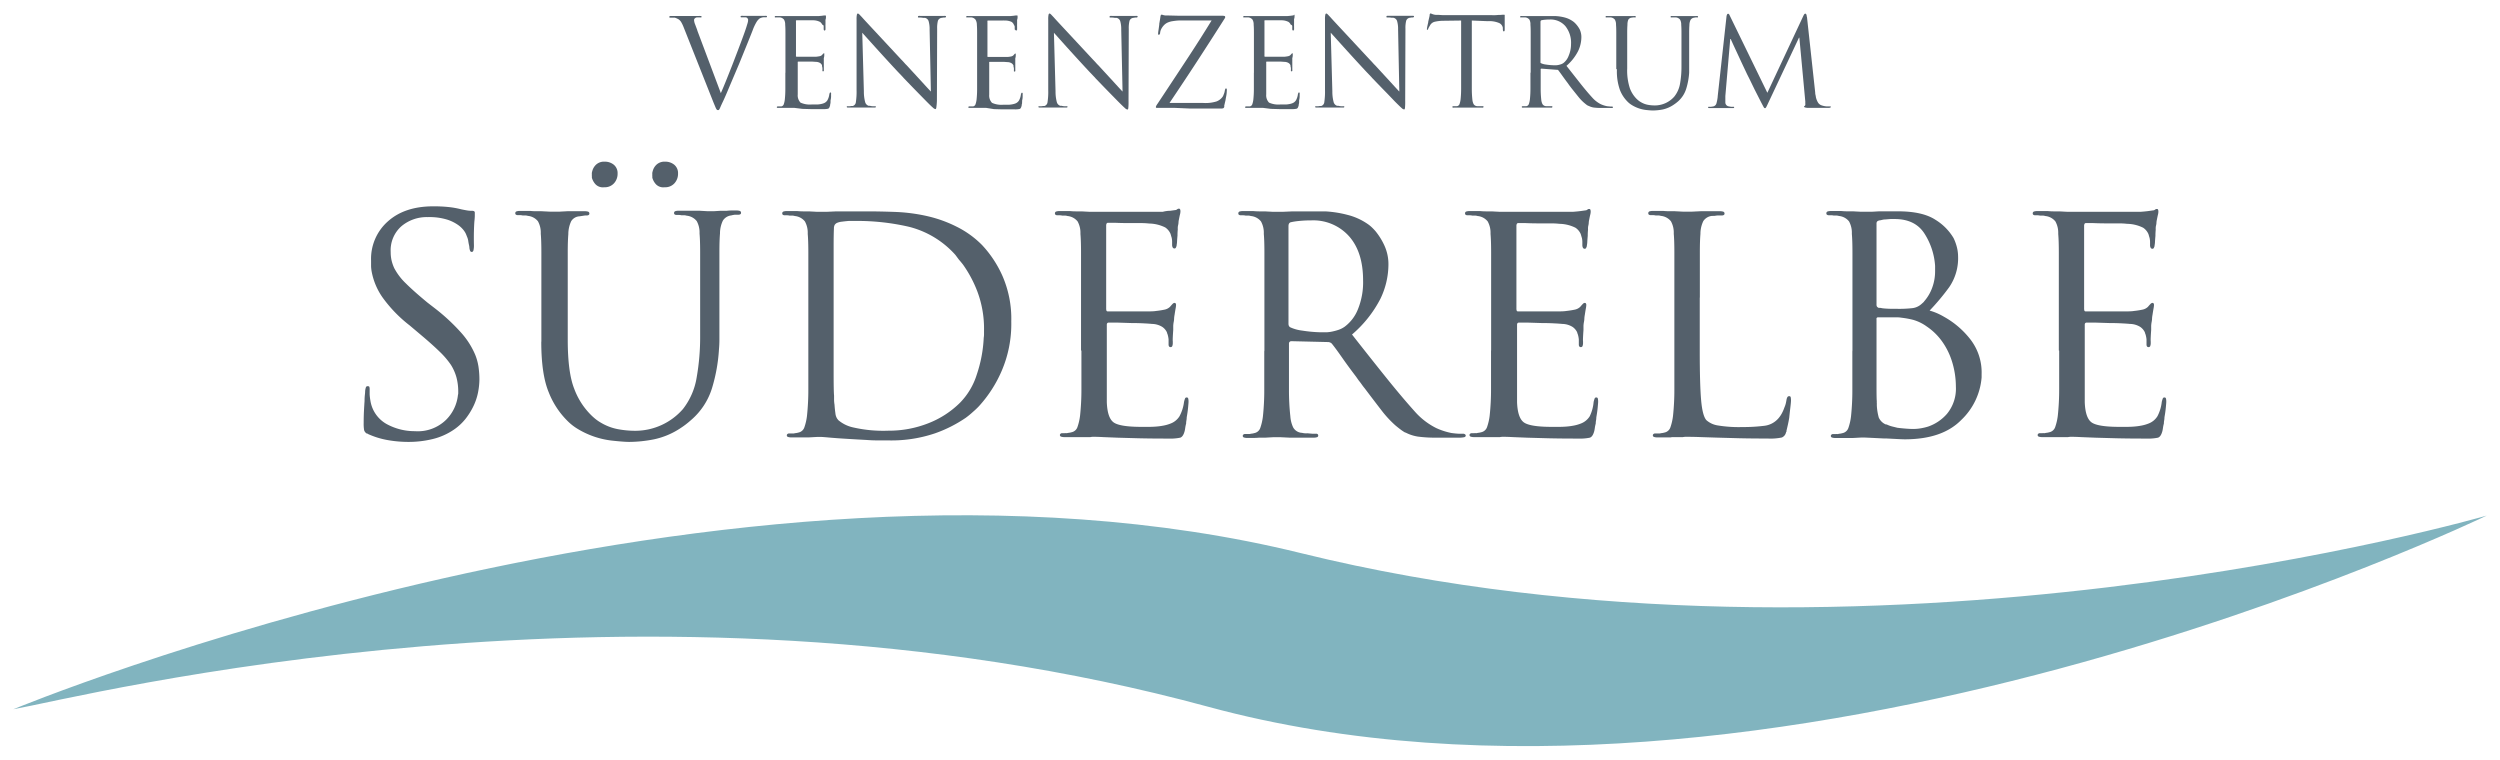 <svg id="Ebene_1" data-name="Ebene 1" xmlns="http://www.w3.org/2000/svg" viewBox="0 0 510 155"><defs><style>.cls-1{fill:#54606b;}.cls-2{fill:#81b4bf;fill-rule:evenodd;}</style></defs><title>logo03</title><path class="cls-1" d="M199.33,14.81V6.62q0-1-.05-1.54V5A2,2,0,0,0,199,4a1.25,1.25,0,0,0-.84-.45l-.2,0h-.25l-.21,0h-.19a.26.26,0,0,1-.14,0,.12.12,0,0,1-.06-.11.16.16,0,0,1,.1-.16.91.91,0,0,1,.3,0h.85l.49,0h.46l.69,0h6.09l.64-.06.44-.06.09,0,.06,0s0,0,0,0h0l.09,0h.09s.06,0,.08.06a.44.44,0,0,1,0,.16,1.07,1.07,0,0,1,0,.25q0,.15-.09.43a1.61,1.61,0,0,0,0,.23c0,.08,0,.18,0,.28s0,.18,0,.34a4.94,4.94,0,0,0,0,.51q0,.25,0,.48a1.93,1.93,0,0,1,0,.33V6h0a1.17,1.17,0,0,1-.06.15.12.12,0,0,1-.11.08.16.16,0,0,1-.15-.09A.48.48,0,0,1,207,6c0-.07,0-.15,0-.25s0-.21,0-.33l-.05-.16L206.81,5a1.24,1.24,0,0,0-.44-.53A3.14,3.14,0,0,0,205,4.19a6,6,0,0,0-.64,0h-1.07l-1.12,0h-.62a.12.12,0,0,0-.11.06.37.37,0,0,0,0,.19v6.91a.64.64,0,0,0,0,.21s.06.06.13.06h3.23q.56,0,.77,0a6.84,6.84,0,0,0,.73-.11.91.91,0,0,0,.45-.24l.21-.24a.24.24,0,0,1,.16-.09.12.12,0,0,1,.09,0,.25.25,0,0,1,0,.16,1.83,1.83,0,0,1,0,.28q0,.2-.09.53a2.42,2.42,0,0,0,0,.28q0,.15,0,.33a2.43,2.43,0,0,0,0,.3c0,.12,0,.23,0,.35s0,.42,0,.6,0,.3,0,.35v.13a.73.73,0,0,1,0,.25.14.14,0,0,1-.14.1.15.15,0,0,1-.14-.06.32.32,0,0,1,0-.16q0-.2,0-.39a2,2,0,0,0-.09-.44.5.5,0,0,1,0-.1.47.47,0,0,0,0-.1,1.13,1.13,0,0,0-.36-.43,1.69,1.69,0,0,0-.87-.25l-.72-.05-1,0-1.16,0h-.7a.16.16,0,0,0-.14.05.2.2,0,0,0,0,.13v6.5a2.15,2.15,0,0,0,.57,1.68,4.62,4.62,0,0,0,2.35.38h.56l.64,0a5.33,5.33,0,0,0,.64-.09,3.23,3.23,0,0,0,.57-.16,1.5,1.5,0,0,0,.75-.62,3.38,3.38,0,0,0,.38-1.19,2.12,2.12,0,0,1,.09-.29.14.14,0,0,1,.14-.09.12.12,0,0,1,.13.1.93.93,0,0,1,0,.23h0v0q0,.08,0,.46t-.11.82a1.48,1.48,0,0,1,0,.26,1.47,1.47,0,0,0,0,.26,2.65,2.65,0,0,0-.08.35q0,.18-.05.28-.13.48-.38.55a4.09,4.09,0,0,1-1,.08l-2.47,0-1.77-.05L201.13,22l-.74,0h-.11l-.21,0h-2.13a.91.91,0,0,1-.3,0,.14.14,0,0,1-.1-.14.15.15,0,0,1,.05-.1.2.2,0,0,1,.15-.05h.38l.2,0,.18,0a.66.66,0,0,0,.51-.45,4.49,4.49,0,0,0,.21-.93,20.47,20.47,0,0,0,.11-2.22q0-1.42,0-3.23ZM175.9,6.65l.33,12a8.35,8.35,0,0,0,.26,2.17,1.1,1.1,0,0,0,.72.77l.14,0h.14a3,3,0,0,0,.58.09h.4a.25.25,0,0,1,.15,0,.13.13,0,0,1,.05.11.14.14,0,0,1-.11.14,1.15,1.15,0,0,1-.34,0h-1.78l-.58,0h-.62l-.54,0h-1.56a.94.94,0,0,1-.29,0,.14.14,0,0,1-.11-.14.13.13,0,0,1,.05-.11.25.25,0,0,1,.15,0h.33a2.76,2.76,0,0,0,.43-.06l.14,0,.14,0a.91.91,0,0,0,.62-.8,13.83,13.83,0,0,0,.14-2.39l0-14.41a4.9,4.9,0,0,1,.06-1q.06-.26.21-.26a.4.4,0,0,1,.21.11,2,2,0,0,1,.26.26l.05.05,0,0,.18.19.15.16q.28.33,2.69,2.91l5.3,5.7.44.46.41.46.15.15.15.15,3,3.26q1.39,1.53,1.9,2.06L189.64,6a5.75,5.75,0,0,0-.21-1.71,1,1,0,0,0-.77-.65l-.18,0h-.18a4.13,4.13,0,0,0-.51-.06h-.36a.2.2,0,0,1-.16-.05.2.2,0,0,1,0-.13.14.14,0,0,1,.14-.15,2.13,2.13,0,0,1,.36,0h1.63l.62,0h.67l.48,0h1.36a1.73,1.73,0,0,1,.33,0,.14.14,0,0,1,.13.15.15.15,0,0,1-.08.13.36.36,0,0,1-.2.05h-.24l-.36.06a.91.91,0,0,0-.78.62,6.11,6.11,0,0,0-.15,1.62l-.05,14.69A12.48,12.48,0,0,1,191,22q-.05.26-.18.26a1,1,0,0,1-.49-.29Q190,21.7,189,20.69l-1.58-1.61q-1.43-1.46-3.11-3.21l-.11-.14-.11-.11-.84-.88q-.41-.43-.79-.85l-.05-.05-.05-.05q-2.16-2.34-4-4.38L175.9,6.68Zm-15.67,8.16V6.62q0-1-.05-1.54V5a2,2,0,0,0-.24-1,1.25,1.25,0,0,0-.84-.45l-.2,0h-.25l-.21,0h-.19a.26.26,0,0,1-.14,0,.12.12,0,0,1-.06-.11.16.16,0,0,1,.1-.16.91.91,0,0,1,.3,0h.85l.49,0h.46l.69,0H167l.64-.06.44-.06.09,0,.06,0s0,0,0,0h0l.09,0h.09s.06,0,.08.06a.44.44,0,0,1,0,.16,1.07,1.07,0,0,1,0,.25q0,.15-.09.43a1.61,1.61,0,0,0,0,.23q0,.13,0,.28t0,.34a4.94,4.94,0,0,0,0,.51q0,.25,0,.48a1.94,1.94,0,0,1,0,.33V6h0l-.06.15a.12.12,0,0,1-.11.08.16.16,0,0,1-.15-.09.48.48,0,0,1-.05-.24c0-.07,0-.15,0-.25s0-.21,0-.33l-.05-.16L167.72,5a1.24,1.24,0,0,0-.44-.53,3.13,3.13,0,0,0-1.34-.33,6,6,0,0,0-.64,0h-1.07l-1.12,0h-.62a.12.12,0,0,0-.11.06.37.37,0,0,0,0,.19v6.91a.64.64,0,0,0,0,.21s.06.06.13.06h3.23q.56,0,.77,0a6.85,6.85,0,0,0,.73-.11.91.91,0,0,0,.45-.24l.21-.24a.24.24,0,0,1,.16-.09.12.12,0,0,1,.09,0,.24.24,0,0,1,0,.16,1.82,1.82,0,0,1,0,.28q0,.2-.09.53a2.39,2.39,0,0,0,0,.28q0,.15,0,.33a2.41,2.41,0,0,0,0,.3c0,.12,0,.23,0,.35s0,.42,0,.6,0,.3,0,.35v.13a.72.72,0,0,1,0,.25.14.14,0,0,1-.14.1.15.15,0,0,1-.14-.06.32.32,0,0,1,0-.16c0-.13,0-.26,0-.39a2,2,0,0,0-.09-.44.5.5,0,0,1,0-.1.48.48,0,0,0,0-.1,1.13,1.13,0,0,0-.36-.43,1.69,1.69,0,0,0-.87-.25l-.72-.05-1,0-1.16,0h-.7a.16.16,0,0,0-.14.05.2.2,0,0,0,0,.13v6.5a2.15,2.15,0,0,0,.56,1.68,4.62,4.62,0,0,0,2.35.38h.56l.64,0a5.33,5.33,0,0,0,.64-.09,3.23,3.23,0,0,0,.56-.16,1.5,1.5,0,0,0,.75-.62,3.38,3.38,0,0,0,.38-1.19,2.13,2.13,0,0,1,.09-.29.14.14,0,0,1,.14-.09.12.12,0,0,1,.13.1.93.93,0,0,1,0,.23h0v0q0,.08,0,.46t-.11.82a1.48,1.48,0,0,1,0,.26,1.48,1.48,0,0,0,0,.26,2.63,2.63,0,0,0-.08.35q0,.18-.05.28-.13.48-.38.55a4.09,4.09,0,0,1-1,.08l-2.47,0-1.77-.05L162,22l-.74,0h-.11L161,22h-2.13a.91.91,0,0,1-.3,0,.14.14,0,0,1-.1-.14.15.15,0,0,1,.05-.1.21.21,0,0,1,.15-.05H159l.2,0,.18,0a.66.66,0,0,0,.51-.45,4.49,4.49,0,0,0,.21-.93,20.47,20.47,0,0,0,.11-2.22q0-1.42,0-3.23Zm-18-8.64L147.05,19q.45-1,1.08-2.57t1.31-3.3a2.91,2.91,0,0,1,.11-.29,3,3,0,0,0,.11-.29q.93-2.41,1.73-4.56t1-2.9a5.3,5.3,0,0,0,.16-.53,1.81,1.81,0,0,0,.06-.43V4.08a.2.2,0,0,0,0-.09.55.55,0,0,0-.1-.23.69.69,0,0,0-.2-.18l-.2-.05-.23,0-.26,0h-.26l-.19,0a.12.12,0,0,1-.09-.13.16.16,0,0,1,.13-.16,1.67,1.67,0,0,1,.43,0h1.48l.62,0h.63l.49,0h.55l.34,0h.31a1,1,0,0,1,.31,0,.15.15,0,0,1,0,.28.52.52,0,0,1-.23,0l-.38,0a2,2,0,0,0-.58.15l-.14.05a.34.34,0,0,0-.11.08,2.55,2.55,0,0,0-.56.63,9.59,9.59,0,0,0-.82,1.73q-.2.53-1,2.51L150.79,13l-2,4.71q-.83,2-1.26,2.9t-.6,1.31a1.89,1.89,0,0,1-.3.53l-.08,0h-.08a.26.26,0,0,1-.14,0l-.11-.09a2,2,0,0,1-.26-.48l-.39-.93L139.44,5.5q-.1-.25-.2-.46t-.2-.39a1.84,1.84,0,0,0-.6-.7,3.61,3.61,0,0,0-.8-.35h-.09l-.09,0-.45,0h-.3a.2.2,0,0,1-.16-.05.2.2,0,0,1,0-.13q0-.13.18-.15a3.33,3.33,0,0,1,.45,0h1.81l.72,0h.75l.56,0h1.43a2.51,2.51,0,0,1,.51,0c.11,0,.16.07.16.14a.15.15,0,0,1-.06.14.37.37,0,0,1-.19,0h-.21l-.21,0-.29,0a.89.89,0,0,0-.24.08.62.62,0,0,0-.23.18.56.56,0,0,0-.1.2v.13a2.72,2.72,0,0,0,.2.8l.48,1.28Z"/><path class="cls-1" d="M300.25,4.19V14.81q0,1.83,0,3.25a20.41,20.41,0,0,0,.11,2.22,2.6,2.6,0,0,0,.24.93.89.89,0,0,0,.74.45l.21,0h.24l.39,0h.29a.2.2,0,0,1,.16.05.17.17,0,0,1,0,.1.14.14,0,0,1-.1.14.92.92,0,0,1-.3,0h-2l-.74,0h-.68l-.67,0h-1.46a.91.91,0,0,1-.3,0,.14.14,0,0,1-.1-.14.15.15,0,0,1,.05-.1.21.21,0,0,1,.15-.05h.38l.2,0,.18,0a.66.66,0,0,0,.51-.45,4.5,4.5,0,0,0,.21-.93,20.4,20.4,0,0,0,.11-2.22q0-1.42,0-3.23V4.19l-3.72.05a7.74,7.74,0,0,0-1.71.21,1.5,1.5,0,0,0-.85.62l-.29.49a2.85,2.85,0,0,0-.14.29.44.44,0,0,1-.11.2.22.22,0,0,1-.14.05A.11.11,0,0,1,291.1,6a.31.31,0,0,1,0-.16,3.4,3.4,0,0,1,.08-.48q.08-.38.18-.83a.11.11,0,0,1,0-.05.11.11,0,0,0,0-.05q.1-.43.18-.78t.1-.43a.46.46,0,0,0,0-.1.5.5,0,0,1,0-.1.74.74,0,0,1,.08-.19q.05-.09.1-.09a.4.4,0,0,1,.18.05l.25.1.29.09.39.06.3,0h.3l.82.05.56,0,9.42,0a6.65,6.65,0,0,0,.82,0l.64-.05.16,0h.16L306.6,3l.25,0a.1.1,0,0,1,.11.09,1.56,1.56,0,0,1,0,.21q0,.23,0,.55t0,.68v.33q0,.43,0,.77t0,.44a.47.47,0,0,1-.05.25.15.15,0,0,1-.13.08.14.14,0,0,1-.14-.09,1.34,1.34,0,0,1-.06-.34l0-.3a1.35,1.35,0,0,0-.68-.94,5.11,5.11,0,0,0-2.41-.41ZM271.47,6.65l.33,12a8.35,8.35,0,0,0,.26,2.17,1.1,1.1,0,0,0,.72.77l.14,0h.14a3,3,0,0,0,.58.09h.4a.25.25,0,0,1,.15,0,.13.13,0,0,1,.05.11.14.14,0,0,1-.11.14,1.15,1.15,0,0,1-.34,0H272l-.58,0h-.62l-.54,0h-1.56a.94.94,0,0,1-.29,0,.14.14,0,0,1-.11-.14.13.13,0,0,1,.05-.11.25.25,0,0,1,.15,0h.33a2.76,2.76,0,0,0,.43-.06l.14,0,.14,0a.91.91,0,0,0,.62-.8,13.83,13.83,0,0,0,.14-2.39l0-14.41a4.89,4.89,0,0,1,.06-1q.06-.26.21-.26a.4.4,0,0,1,.21.11,2,2,0,0,1,.26.26l.05.05,0,0,.18.19.15.16q.28.33,2.69,2.91l5.3,5.7.44.46.41.46.15.15.15.15,3,3.26q1.39,1.53,1.9,2.06L285.21,6A5.74,5.74,0,0,0,285,4.27a1,1,0,0,0-.77-.65l-.18,0h-.18a4.13,4.13,0,0,0-.51-.06H283a.2.2,0,0,1-.16-.05.2.2,0,0,1,0-.13.14.14,0,0,1,.14-.15,2.13,2.13,0,0,1,.36,0h1.63l.62,0h.67l.48,0H288a1.73,1.73,0,0,1,.33,0,.14.14,0,0,1,.13.15.15.15,0,0,1-.08.13.36.36,0,0,1-.2.05H288l-.36.06a.91.91,0,0,0-.78.62,6.11,6.11,0,0,0-.15,1.62l-.05,14.69a12.49,12.49,0,0,1-.05,1.52q-.05.26-.18.26a1,1,0,0,1-.49-.29q-.34-.29-1.34-1.29L283,19.08q-1.43-1.46-3.11-3.21l-.11-.14-.11-.11-.84-.88q-.41-.43-.79-.85l-.05-.05-.05-.05q-2.16-2.34-4-4.38l-2.45-2.72ZM255.8,14.81V6.62q0-1-.05-1.54V5a2,2,0,0,0-.24-1,1.25,1.25,0,0,0-.84-.45l-.2,0h-.25l-.21,0h-.19a.26.26,0,0,1-.14,0,.12.12,0,0,1-.06-.11.16.16,0,0,1,.1-.16.91.91,0,0,1,.3,0h.85l.49,0h.46l.69,0h6.09l.64-.06.44-.06.09,0,.06,0s0,0,0,0h0L264,3H264s.06,0,.08.06a.44.44,0,0,1,0,.16,1.07,1.07,0,0,1,0,.25q0,.15-.09.43a1.62,1.62,0,0,0,0,.23c0,.08,0,.18,0,.28s0,.18,0,.34a4.91,4.91,0,0,0,0,.51q0,.25,0,.48a1.91,1.91,0,0,1,0,.33V6h0a1.17,1.17,0,0,1-.06.15.12.12,0,0,1-.11.08.16.16,0,0,1-.15-.09.48.48,0,0,1-.05-.24c0-.07,0-.15,0-.25s0-.21,0-.33l-.05-.16L263.29,5a1.24,1.24,0,0,0-.44-.53,3.14,3.14,0,0,0-1.34-.33,6,6,0,0,0-.64,0H259.8l-1.12,0h-.62a.12.12,0,0,0-.11.06.37.37,0,0,0,0,.19v6.91a.64.64,0,0,0,0,.21s.06.06.13.06h3.23q.56,0,.77,0a6.85,6.85,0,0,0,.73-.11.91.91,0,0,0,.45-.24l.21-.24a.24.24,0,0,1,.16-.09.12.12,0,0,1,.09,0,.24.24,0,0,1,0,.16,1.82,1.82,0,0,1,0,.28q0,.2-.09.53a2.43,2.43,0,0,0,0,.28q0,.15,0,.33a2.45,2.45,0,0,0,0,.3c0,.12,0,.23,0,.35s0,.42,0,.6,0,.3,0,.35v.13a.73.73,0,0,1,0,.25.14.14,0,0,1-.14.1.15.15,0,0,1-.14-.06.32.32,0,0,1,0-.16q0-.2,0-.39a2,2,0,0,0-.09-.44.49.49,0,0,1,0-.1.49.49,0,0,0,0-.1,1.13,1.13,0,0,0-.36-.43,1.69,1.69,0,0,0-.87-.25l-.72-.05-1,0-1.16,0h-.7a.16.16,0,0,0-.14.05.2.2,0,0,0,0,.13v6.5a2.15,2.15,0,0,0,.57,1.68,4.62,4.62,0,0,0,2.35.38h.57l.64,0a5.33,5.33,0,0,0,.64-.09,3.23,3.23,0,0,0,.56-.16,1.5,1.5,0,0,0,.75-.62,3.38,3.38,0,0,0,.38-1.19,2.12,2.12,0,0,1,.09-.29.14.14,0,0,1,.14-.09.12.12,0,0,1,.13.1.93.93,0,0,1,0,.23h0v0q0,.08,0,.46t-.11.82a1.48,1.48,0,0,1,0,.26,1.48,1.48,0,0,0,0,.26,2.63,2.63,0,0,0-.08.35q0,.18-.05.28-.13.48-.38.55a4.09,4.09,0,0,1-1,.08l-2.47,0-1.77-.05L257.6,22l-.74,0h-.11l-.21,0H254.4a.91.91,0,0,1-.3,0,.14.14,0,0,1-.1-.14.15.15,0,0,1,.05-.1.2.2,0,0,1,.15-.05h.38l.2,0,.18,0a.66.66,0,0,0,.51-.45,4.5,4.5,0,0,0,.21-.93,20.47,20.47,0,0,0,.11-2.22q0-1.42,0-3.23ZM238.58,21h6.83a7.6,7.6,0,0,0,2.77-.31,2.78,2.78,0,0,0,1.19-.89,1.24,1.24,0,0,0,.18-.31l.15-.39a1.91,1.91,0,0,0,.11-.35l.06-.3a3,3,0,0,1,.09-.3.14.14,0,0,1,.14-.1.16.16,0,0,1,.16.11,1.79,1.79,0,0,1,0,.46,4.62,4.62,0,0,1-.05.62q-.05.36-.13.72l-.05.3-.05.3q-.08.3-.13.54t-.1.41a1,1,0,0,0,0,.15.45.45,0,0,1,0,.13.47.47,0,0,1-.2.29,1.21,1.21,0,0,1-.48.06l-3.15,0-3.18,0L239.51,22l-3.26,0a1.69,1.69,0,0,1-.34,0,.14.14,0,0,1-.11-.15.59.59,0,0,1,.06-.24,3.62,3.62,0,0,1,.29-.46l.8-1.21.8-1.21q2.41-3.64,4.8-7.28t4.62-7.28l-5.45,0-.5,0-.53,0a11.5,11.5,0,0,0-1.43.14,4,4,0,0,0-1.16.34,2.57,2.57,0,0,0-.65.49,3.17,3.17,0,0,0-.45.59,2.43,2.43,0,0,0-.23.48,2.23,2.23,0,0,0-.1.43.7.7,0,0,1-.1.36.23.23,0,0,1-.18.09.12.12,0,0,1-.13-.09.9.9,0,0,1,0-.24q0-.13.08-.65T236.49,5a.21.21,0,0,1,0-.06.28.28,0,0,0,0-.09l.14-.8q.06-.38.09-.6a1.6,1.6,0,0,1,.1-.38A.16.16,0,0,1,237,3h.08l.15.05.18.05.26.05.39,0,2.42.06h1.95l7,0a2,2,0,0,1,.39.06.16.16,0,0,1,.11.16v.1a.19.19,0,0,1,0,.08l-.08.13q-2.74,4.32-5.56,8.65T238.58,21ZM215,6.65l.33,12a8.34,8.34,0,0,0,.26,2.17,1.1,1.1,0,0,0,.72.77l.14,0h.14a3,3,0,0,0,.58.09h.4a.25.25,0,0,1,.15,0,.13.13,0,0,1,.05.11.14.14,0,0,1-.11.14,1.15,1.15,0,0,1-.34,0h-1.78l-.58,0h-.62l-.54,0h-1.56a.94.94,0,0,1-.29,0,.14.14,0,0,1-.11-.14.13.13,0,0,1,.05-.11.25.25,0,0,1,.15,0h.33a2.76,2.76,0,0,0,.43-.06l.14,0,.14,0a.91.91,0,0,0,.62-.8,13.83,13.83,0,0,0,.14-2.39l0-14.41a4.89,4.89,0,0,1,.06-1q.06-.26.21-.26a.4.4,0,0,1,.21.11,2,2,0,0,1,.26.26l.05.05,0,0,.18.19.15.16q.28.33,2.69,2.91l5.3,5.7.44.46.41.46.15.15.15.15,3,3.26q1.39,1.53,1.9,2.06L228.73,6a5.75,5.75,0,0,0-.21-1.71,1,1,0,0,0-.77-.65l-.18,0h-.18a4.12,4.12,0,0,0-.51-.06h-.36a.2.2,0,0,1-.16-.05.2.2,0,0,1,0-.13.14.14,0,0,1,.14-.15,2.13,2.13,0,0,1,.36,0h1.63l.62,0h.67l.48,0h1.36a1.73,1.73,0,0,1,.33,0,.14.14,0,0,1,.13.15.15.15,0,0,1-.08.13.36.36,0,0,1-.2.05h-.24l-.36.06a.91.91,0,0,0-.78.62,6.11,6.11,0,0,0-.15,1.62l-.05,14.69a12.46,12.46,0,0,1-.05,1.52q-.05.26-.18.26a1,1,0,0,1-.49-.29q-.34-.29-1.34-1.29l-1.58-1.61q-1.43-1.46-3.11-3.21l-.11-.14-.11-.11-.84-.88q-.41-.43-.79-.85l-.05-.05-.05-.05q-2.16-2.34-4-4.38L215,6.68Z"/><path class="cls-1" d="M368.62,3.44l1.68,15.42q0,.25.06.5t.09.5a3.91,3.91,0,0,0,.39,1,1.36,1.36,0,0,0,.82.65,4.1,4.1,0,0,0,1,.2l.63,0a.35.35,0,0,1,.15,0,.1.1,0,0,1,.05.1c0,.07-.05.12-.15.15a1.21,1.21,0,0,1-.38.05h-.85l-1.36,0-1.12,0-.87,0a3,3,0,0,1-.57-.1q-.14-.05-.14-.15a.15.15,0,0,1,0-.11.3.3,0,0,1,.14-.06s.06-.07.09-.16a1.32,1.32,0,0,0,0-.34v-.2a.83.83,0,0,0,0-.2l-1.21-13h-.08l-6.15,13.06q-.3.65-.44.93a1.55,1.55,0,0,1-.24.38H360q-.1,0-.25-.28t-.45-.85l-.58-1.14-.8-1.57-1-2.06-.53-1.05q-.08-.18-.58-1.23t-1.08-2.31l-1.07-2.3q-.49-1.07-.59-1.32l-.1,0-1,11.65q0,.23,0,.44t0,.44v.43a.81.81,0,0,0,.65.78,4.61,4.61,0,0,0,.59.1l.36,0a.26.26,0,0,1,.14,0,.11.11,0,0,1,.06.09.16.16,0,0,1-.11.16,1.15,1.15,0,0,1-.34,0h-.63l-.41,0h-.39l-.59,0h-.64l-.55,0h-.4l-.44,0h-.39a1.06,1.06,0,0,1-.3,0,.16.16,0,0,1-.13-.16s0-.06.08-.09a.39.39,0,0,1,.18,0H349l.4-.06a.89.89,0,0,0,.77-.7,8.46,8.46,0,0,0,.24-1.28v-.1l1.81-16.4a1.75,1.75,0,0,1,.11-.3.19.19,0,0,1,.16-.13.26.26,0,0,1,.14,0,.36.36,0,0,1,.11.11l.06.1a.45.45,0,0,1,.06.13l7.68,15.77,7.38-15.77a1.6,1.6,0,0,1,.16-.26.26.26,0,0,1,.21-.11q.13,0,.2.16a1.58,1.58,0,0,1,.1.51Zm-38.9,10.62V6.62q0-1-.05-1.54V5a2,2,0,0,0-.24-1,1.25,1.25,0,0,0-.84-.45l-.2,0h-.25l-.21,0h-.19a.26.26,0,0,1-.14,0,.12.12,0,0,1-.06-.11.16.16,0,0,1,.1-.16.91.91,0,0,1,.3,0h.85l.46,0h.46l.73,0h.75l.68,0h1.43a.91.91,0,0,1,.3,0,.16.16,0,0,1,.1.16.12.12,0,0,1-.06.11.26.26,0,0,1-.14,0h-.08l-.23,0-.33.05a.87.87,0,0,0-.69.43A2.6,2.6,0,0,0,332,5v.08q-.05.58-.05,1.54v7.29a11.71,11.71,0,0,0,.54,4.09,6,6,0,0,0,1.34,2.13,4.87,4.87,0,0,0,.45.4,3.57,3.57,0,0,0,.45.3,4.35,4.35,0,0,0,1.38.54,7.8,7.8,0,0,0,1.51.14,5.29,5.29,0,0,0,3.94-1.81,5.76,5.76,0,0,0,1.17-2.65,19.44,19.44,0,0,0,.29-3.5V6.62q0-1-.05-1.54V5a2,2,0,0,0-.24-1,1.25,1.25,0,0,0-.84-.45l-.2,0h-.25l-.21,0H341a.26.26,0,0,1-.14,0,.12.12,0,0,1-.06-.11.16.16,0,0,1,.1-.16.91.91,0,0,1,.3,0h1.71l.64,0h.62l.53,0h.53l.39,0H346a.91.91,0,0,1,.3,0,.16.16,0,0,1,.1.16.12.12,0,0,1-.06.11.26.26,0,0,1-.14,0h-.3l-.33.06a1,1,0,0,0-.69.44,2.49,2.49,0,0,0-.24,1v.08q-.05.58-.05,1.54v6.47q0,.43,0,.83t0,.83a14,14,0,0,1-.58,3.23,5.72,5.72,0,0,1-1.68,2.65l-.44.36-.41.29a6.37,6.37,0,0,1-2.27,1,11,11,0,0,1-2,.21q-.45,0-1.39-.1a7.06,7.06,0,0,1-2.91-1,4.43,4.43,0,0,1-.87-.68,6.88,6.88,0,0,1-1.56-2.37,11.29,11.29,0,0,1-.63-4.23ZM314.26,4.37v8.21a.45.45,0,0,0,0,.2.29.29,0,0,0,.14.13,3.35,3.35,0,0,0,1,.26,11.36,11.36,0,0,0,1.47.14h.62a2.77,2.77,0,0,0,.44-.06,4.33,4.33,0,0,0,.51-.14,2,2,0,0,0,.51-.26A3.35,3.35,0,0,0,320,11.39,6,6,0,0,0,320.49,9a5.41,5.41,0,0,0-1.17-3.69,4,4,0,0,0-3.18-1.33,9.52,9.52,0,0,0-1,.05,5.56,5.56,0,0,0-.67.1.24.24,0,0,0-.15.1.36.36,0,0,0-.05.2Zm-2,10.45V6.62q0-1-.05-1.54V5A2,2,0,0,0,312,4a1.25,1.25,0,0,0-.84-.45l-.2,0h-.25l-.21,0h-.19a.26.26,0,0,1-.14,0,.12.12,0,0,1-.06-.11.16.16,0,0,1,.1-.16.91.91,0,0,1,.3,0h.85l.49,0h.46l.69,0h.8l.84,0h2.71a9.17,9.17,0,0,1,1.86.29,5.16,5.16,0,0,1,1.68.79,2.56,2.56,0,0,1,.31.25,4.62,4.62,0,0,1,.34.35A5.51,5.51,0,0,1,322.26,6a3.74,3.74,0,0,1,.34,1.62,6.64,6.64,0,0,1-.67,2.81,9.86,9.86,0,0,1-2.37,3l2.85,3.62q1.29,1.63,2.37,2.81a5.89,5.89,0,0,0,1.81,1.41,5.79,5.79,0,0,0,1.26.4l.62.06h.36a.25.25,0,0,1,.16.05.14.14,0,0,1,.06.1q0,.1-.13.14a2,2,0,0,1-.48,0h-1.78a11.07,11.07,0,0,1-1.59-.09,3.32,3.32,0,0,1-1-.34H324a3.72,3.72,0,0,1-.43-.28l-.4-.33A9,9,0,0,1,322,19.76L320.59,18l-.25-.33-.25-.33-.11-.16-.11-.16q-.63-.83-1.17-1.59t-.84-1.14l0,0,0,0-.11-.05-.14,0L314.44,14a.24.24,0,0,0-.14.08.25.25,0,0,0,0,.15v.58q0,1.83,0,3.25a20.32,20.32,0,0,0,.11,2.22,2.6,2.6,0,0,0,.24.93.89.89,0,0,0,.74.45l.21,0h.24l.39,0h.29a.2.2,0,0,1,.16.05.17.17,0,0,1,0,.1.14.14,0,0,1-.1.14.92.92,0,0,1-.3,0h-2l-.74,0h-.6l-.64,0h-.48l-.53,0h-.45a.91.91,0,0,1-.3,0,.14.14,0,0,1-.1-.14.15.15,0,0,1,.05-.1.21.21,0,0,1,.15-.05H311l.2,0,.18,0a.66.66,0,0,0,.51-.45,4.49,4.49,0,0,0,.21-.93,20.46,20.46,0,0,0,.11-2.22q0-1.42,0-3.23Z"/><path class="cls-2" d="M2.72,144.69c13.2-2.32,128.57-31.81,243.76-.51s260.81-39,260.81-39S382,141.59,265.44,112.85,2.72,144.69,2.72,144.69"/><path class="cls-1" d="M220.53,71.51v-20q0-2.36-.12-3.77v-.18a4.76,4.76,0,0,0-.58-2.39,3,3,0,0,0-2.05-1.1,2.33,2.33,0,0,0-.49-.09q-.31,0-.61,0a2.15,2.15,0,0,0-.52-.06h-.46a.64.64,0,0,1-.34-.09.3.3,0,0,1-.15-.28.38.38,0,0,1,.25-.4,2.22,2.22,0,0,1,.74-.09h2.09q.61.06,1.2.06h1.13l1.69.09.83,0h7.05q2.39,0,4.45,0l2.55,0Q238,43,238.72,43l1.07-.15a.38.38,0,0,0,.21-.06.3.3,0,0,1,.15-.06s0-.06,0-.06h0l.21-.09a.68.68,0,0,1,.21,0c.08,0,.14.05.18.15a1.09,1.09,0,0,1,.06.4,2.63,2.63,0,0,1-.09.61q-.09.37-.21,1a3.88,3.88,0,0,0-.09.55q0,.31-.09.67t-.06.83a12.07,12.07,0,0,0-.06,1.26q-.06.61-.09,1.17a4.72,4.72,0,0,1-.09.8v.12a2.78,2.78,0,0,1-.15.37.29.29,0,0,1-.28.18.4.4,0,0,1-.37-.21,1.17,1.17,0,0,1-.12-.58q0-.25,0-.61t-.09-.8q-.06-.18-.12-.4t-.12-.4a3,3,0,0,0-1.07-1.29,7.66,7.66,0,0,0-3.28-.8,14.46,14.46,0,0,0-1.56-.09q-1.2,0-2.61,0t-2.73-.06h-1.5a.3.3,0,0,0-.28.15.91.91,0,0,0-.09.46V62.86a1.56,1.56,0,0,0,.06.52q.06.15.31.15h5q1.53,0,2.91,0t1.87-.09a16.66,16.66,0,0,0,1.78-.28,2.21,2.21,0,0,0,1.1-.58q.31-.37.52-.58a.6.6,0,0,1,.4-.21.29.29,0,0,1,.21.09.59.59,0,0,1,.09.4,4.42,4.42,0,0,1-.09.67q-.09.49-.21,1.29a5.93,5.93,0,0,0-.09.67q0,.37-.09.8a6,6,0,0,0-.09.74q0,.43,0,.86-.06.8-.09,1.47t0,.86v.31a1.76,1.76,0,0,1-.09.61.34.34,0,0,1-.34.25.36.36,0,0,1-.34-.15.77.77,0,0,1-.09-.4q0-.49,0-1a5,5,0,0,0-.21-1.07,1.2,1.2,0,0,1-.09-.25,1.18,1.18,0,0,0-.09-.25,2.76,2.76,0,0,0-.89-1,4.13,4.13,0,0,0-2.12-.61q-.55-.06-1.75-.12t-2.48-.06l-2.82-.09-1.72,0a.4.4,0,0,0-.34.12.5.5,0,0,0-.09.31V82.05q.12,3.19,1.38,4.11t5.73.92h1.38q.77,0,1.56-.06a13.1,13.1,0,0,0,1.56-.21,7.86,7.86,0,0,0,1.38-.4,3.66,3.66,0,0,0,1.84-1.5,8.28,8.28,0,0,0,.92-2.91,5.14,5.14,0,0,1,.21-.71.34.34,0,0,1,.34-.21.29.29,0,0,1,.31.25,2.27,2.27,0,0,1,.06.55V82q0,.18-.09,1.13t-.28,2a3.58,3.58,0,0,1-.06.64,3.61,3.61,0,0,0-.06.64,6.39,6.39,0,0,0-.18.86q-.06.43-.12.67-.31,1.17-.92,1.35a10,10,0,0,1-2.39.18q-3.5,0-6-.06l-4.32-.12-3-.12q-1.13-.06-1.81-.06h-.28a2.74,2.74,0,0,0-.52.06h-1.66l-.52,0-.52,0q-.67,0-1.35,0l-1.17,0a2.22,2.22,0,0,1-.74-.09.34.34,0,0,1-.25-.34.35.35,0,0,1,.12-.25.5.5,0,0,1,.37-.12l.43,0a4,4,0,0,1,.49,0,4.22,4.22,0,0,1,.49-.09,2.24,2.24,0,0,0,.43-.09,1.61,1.61,0,0,0,1.26-1.1,11,11,0,0,0,.52-2.27,49.9,49.9,0,0,0,.28-5.43q0-3.47,0-7.88ZM170.06,59.73v7.61q0,4.91,0,8.71t.09,4.66q0,.37,0,.83t.09,1q.06.92.18,1.75a2.51,2.51,0,0,0,.37,1.13,1,1,0,0,1,.12.15,1,1,0,0,0,.12.15,6.93,6.93,0,0,0,3,1.47,27.45,27.45,0,0,0,7.21.67,21.82,21.82,0,0,0,8.1-1.5,18.87,18.87,0,0,0,6.5-4.2,14.26,14.26,0,0,0,3.43-5.77,27.23,27.23,0,0,0,1.41-7.48,4.3,4.3,0,0,0,.06-.71v-.71a21.6,21.6,0,0,0-1.35-8,24.6,24.6,0,0,0-2.94-5.52q-.43-.55-.83-1L194.9,52a18.86,18.86,0,0,0-9.45-5.73,46.78,46.78,0,0,0-10.61-1.2l-.8,0q-.43,0-.86,0-.74.06-1.41.15a3.34,3.34,0,0,0-.92.21,1.15,1.15,0,0,0-.58.46,1.59,1.59,0,0,0-.15.77q-.06,1.17-.06,3.68v9.32ZM164.9,71.51v-20q0-2.36-.12-3.77v-.18a4.76,4.76,0,0,0-.58-2.39,3,3,0,0,0-2.05-1.1,2.33,2.33,0,0,0-.49-.09q-.31,0-.61,0a2.15,2.15,0,0,0-.52-.06h-.46a.64.64,0,0,1-.34-.09.3.3,0,0,1-.15-.28.38.38,0,0,1,.25-.4,2.22,2.22,0,0,1,.74-.09h2.09q.61.06,1.2.06H165l1.69.09.83,0,1.1,0,2-.09,2.18,0q1.2,0,2.42,0H177q2.51,0,5.77.12a35.45,35.45,0,0,1,6.69.92,26,26,0,0,1,5.7,2.09A19.38,19.38,0,0,1,200.35,50a22.63,22.63,0,0,1,4.14,6.26,21.85,21.85,0,0,1,1.81,9.32,24.2,24.2,0,0,1-2,10.18,25.77,25.77,0,0,1-4.6,7.11A15.71,15.71,0,0,1,198.51,84,16.74,16.74,0,0,1,197,85.24a26.9,26.9,0,0,1-6.26,3.16,27.78,27.78,0,0,1-9.63,1.44l-2.15,0q-1.1,0-2.21-.09l-2.18-.12-2-.12q-2-.12-3.43-.25t-1.66-.12l-.83,0-1.63.09h-1q-.67,0-1.35,0l-1.17,0a2.23,2.23,0,0,1-.74-.09.34.34,0,0,1-.25-.34.35.35,0,0,1,.12-.25.5.5,0,0,1,.37-.12l.43,0a4,4,0,0,1,.49,0,4.23,4.23,0,0,1,.49-.09,2.24,2.24,0,0,0,.43-.09,1.61,1.61,0,0,0,1.26-1.1,11,11,0,0,0,.52-2.27,49.88,49.88,0,0,0,.28-5.43q0-3.47,0-7.88ZM135.59,38.2a2.08,2.08,0,0,1-1.75-.58,3.21,3.21,0,0,1-.77-1.38,1.94,1.94,0,0,0,0-.31,1.93,1.93,0,0,1,0-.31,2.24,2.24,0,0,1,0-.37,2.43,2.43,0,0,1,.09-.37,2.71,2.71,0,0,1,.8-1.32,2.39,2.39,0,0,1,1.72-.58,2.86,2.86,0,0,1,1.87.63,2.2,2.2,0,0,1,.77,1.79,2.85,2.85,0,0,1-.74,2A2.52,2.52,0,0,1,135.59,38.2Zm-12.33,0a2.08,2.08,0,0,1-1.75-.58,3.21,3.21,0,0,1-.77-1.38,1.94,1.94,0,0,0,0-.31,1.93,1.93,0,0,1,0-.31,2.24,2.24,0,0,1,0-.37,2.44,2.44,0,0,1,.09-.37,2.71,2.71,0,0,1,.8-1.32,2.39,2.39,0,0,1,1.72-.58,2.86,2.86,0,0,1,1.87.63,2.2,2.2,0,0,1,.77,1.79,2.85,2.85,0,0,1-.74,2A2.52,2.52,0,0,1,123.26,38.2ZM110.44,69.67V51.48q0-2.36-.12-3.77v-.18a4.76,4.76,0,0,0-.58-2.39,3,3,0,0,0-2.05-1.1,2.34,2.34,0,0,0-.49-.09q-.31,0-.61,0a2.15,2.15,0,0,0-.52-.06h-.46a.64.64,0,0,1-.34-.09.3.3,0,0,1-.15-.28.38.38,0,0,1,.25-.4,2.22,2.22,0,0,1,.74-.09h2.09a10.3,10.3,0,0,0,1.13.06h1.13l1.78.09.92,0,.92,0,1.66-.09h.92q.74,0,1.41,0l1.17,0a2.22,2.22,0,0,1,.74.09.38.38,0,0,1,.25.4.3.3,0,0,1-.15.28.64.64,0,0,1-.34.09h-.18a2.84,2.84,0,0,0-.55.06l-.8.12a2.12,2.12,0,0,0-1.69,1,6.34,6.34,0,0,0-.58,2.45v.18q-.12,1.41-.12,3.77V69.3q0,6.68,1.32,10a14.73,14.73,0,0,0,3.28,5.21,12,12,0,0,0,1.1,1,8.65,8.65,0,0,0,1.1.74A10.62,10.62,0,0,0,126,87.54a19.09,19.09,0,0,0,3.68.34,12.92,12.92,0,0,0,9.63-4.42A14.09,14.09,0,0,0,142.12,77a47.46,47.46,0,0,0,.71-8.56v-17q0-2.36-.12-3.77v-.18a4.76,4.76,0,0,0-.58-2.39,3,3,0,0,0-2.05-1.1,2.34,2.34,0,0,0-.49-.09q-.31,0-.61,0a2.15,2.15,0,0,0-.52-.06H138a.64.64,0,0,1-.34-.09.3.3,0,0,1-.15-.28.38.38,0,0,1,.25-.4,2.22,2.22,0,0,1,.74-.09h1.41q.74,0,1.44,0l1.32,0,1.56.09.77,0,.74,0L147,43h1.29a7.68,7.68,0,0,1,1-.06h.89a2.22,2.22,0,0,1,.74.09.38.38,0,0,1,.25.4.3.3,0,0,1-.15.28.64.64,0,0,1-.34.09h-.18l-.55,0a5.87,5.87,0,0,0-.8.15,2.31,2.31,0,0,0-1.69,1.07,6.07,6.07,0,0,0-.58,2.42v.18q-.12,1.41-.12,3.77V67.27q0,1,0,2t-.09,2a34.08,34.08,0,0,1-1.41,7.88A14,14,0,0,1,141,85.67q-.55.49-1.07.89t-1,.71a15.56,15.56,0,0,1-5.55,2.36,26.81,26.81,0,0,1-5,.52q-1.1,0-3.4-.25a17.24,17.24,0,0,1-7.11-2.39,10.78,10.78,0,0,1-2.12-1.66,16.81,16.81,0,0,1-3.8-5.8q-1.53-3.65-1.53-10.33ZM83.33,90.15a24.31,24.31,0,0,1-4.23-.37,16.69,16.69,0,0,1-4-1.23.47.47,0,0,0-.12-.09.27.27,0,0,0-.12,0,1.18,1.18,0,0,1-.58-.71,8,8,0,0,1-.09-1.5q0-1.29.06-2.45t.12-2a10.35,10.35,0,0,1,.06-1.2,7.43,7.43,0,0,0,.06-.83,3.44,3.44,0,0,1,.15-.74.34.34,0,0,1,.34-.25q.31,0,.37.15a1.55,1.55,0,0,1,.06.52q0,.43,0,1a10,10,0,0,0,.15,1.26,6.61,6.61,0,0,0,3.34,4.81,11.88,11.88,0,0,0,5.73,1.44A8.24,8.24,0,0,0,91,85.64a8.34,8.34,0,0,0,2.42-5.06,1.25,1.25,0,0,0,.06-.4v-.4A11.13,11.13,0,0,0,93.12,77,9.62,9.62,0,0,0,92,74.45a16.72,16.72,0,0,0-2.24-2.64q-1.38-1.35-3.4-3.07l-2.76-2.33A27.57,27.57,0,0,1,78,60.62a13.51,13.51,0,0,1-2.15-5.06,8.29,8.29,0,0,1-.15-1.2q0-.58,0-1.2a10.19,10.19,0,0,1,3.43-8q3.43-3.07,9.26-3.07a28.88,28.88,0,0,1,3.16.15,17.63,17.63,0,0,1,2.55.46q.86.18,1.32.25a6.34,6.34,0,0,0,.83.06.89.89,0,0,1,.49.09.4.4,0,0,1,.12.34q0,.12,0,.55t-.09,1.23q-.06.8-.09,2t0,2.76a4.49,4.49,0,0,1-.09,1.07q-.09.34-.34.34a.34.34,0,0,1-.34-.21,2.61,2.61,0,0,1-.15-.58,3,3,0,0,0-.09-.64q-.09-.4-.15-.83t-.28-.92a6.33,6.33,0,0,0-.28-.67,4.31,4.31,0,0,0-.43-.64,5.52,5.52,0,0,0-.92-.89,8.16,8.16,0,0,0-2.36-1.2,12.35,12.35,0,0,0-4-.52,8,8,0,0,0-5.37,1.87,6.54,6.54,0,0,0-2.18,5.24,7.64,7.64,0,0,0,.18,1.72,8.2,8.2,0,0,0,.55,1.59,12.17,12.17,0,0,0,2.33,3.07q1.59,1.59,4.42,3.93L88.85,63a39.7,39.7,0,0,1,5.34,5,16.15,16.15,0,0,1,2.76,4.39,10.93,10.93,0,0,1,.67,2.48,18,18,0,0,1,.18,2.61A14.49,14.49,0,0,1,97.53,80a11.66,11.66,0,0,1-1.07,3.1,13.91,13.91,0,0,1-1.53,2.39,10.79,10.79,0,0,1-2.33,2.15,13.08,13.08,0,0,1-4.35,1.93A20.66,20.66,0,0,1,83.33,90.15Z"/><path class="cls-1" d="M382.81,45.62V62.06a.89.89,0,0,0,.09.49,1,1,0,0,0,.34.25l.31,0,.49.09q.49.06,1.2.09T387,63a24,24,0,0,0,3.22-.15A3.37,3.37,0,0,0,392,62l.28-.25a1.34,1.34,0,0,0,.28-.31,8.73,8.73,0,0,0,1.59-2.7,9.66,9.66,0,0,0,.61-3.5v-1a13.88,13.88,0,0,0-2.15-6.56q-1.9-3-6.13-3l-.83,0-1.07.09a2.41,2.41,0,0,0-.52.06l-.52.12a1,1,0,0,0-.58.21.62.62,0,0,0-.15.46Zm0,19.44v13.8q0,2.51.06,3a2.23,2.23,0,0,0,0,.37,2.24,2.24,0,0,1,0,.37,10.94,10.94,0,0,0,.4,2.58,2.75,2.75,0,0,0,1.44,1.41.12.12,0,0,1,.09,0,.12.12,0,0,0,.09,0,5.56,5.56,0,0,0,1.07.4l1.13.28q1,.12,1.84.18t1.35.06a9.71,9.71,0,0,0,1.47-.12,11.2,11.2,0,0,0,1.59-.37,9,9,0,0,0,3.83-2.58A8.08,8.08,0,0,0,399,78.87a17.57,17.57,0,0,0-.21-2.64,17.39,17.39,0,0,0-.71-2.88,14.4,14.4,0,0,0-1.84-3.62,12.23,12.23,0,0,0-3.19-3.13,8.94,8.94,0,0,0-2.76-1.35,17.71,17.71,0,0,0-2.33-.43,7.25,7.25,0,0,0-1-.09q-.67,0-1.47,0h-2.33a.38.38,0,0,0-.28.09.48.48,0,0,0-.09.34Zm-4.91,6.44v-20q0-2.36-.12-3.77v-.18a4.76,4.76,0,0,0-.58-2.39,3,3,0,0,0-2.05-1.1,2.33,2.33,0,0,0-.49-.09q-.31,0-.61,0a2.15,2.15,0,0,0-.52-.06h-.46a.64.64,0,0,1-.34-.09.3.3,0,0,1-.15-.28.38.38,0,0,1,.25-.4,2.22,2.22,0,0,1,.74-.09h2.09q.61.06,1.2.06H378l1.69.09.83,0,1.26,0,1.56-.09,1.84,0q1,0,2,0,5,0,7.64,1.72a10.92,10.92,0,0,1,3.71,3.74,9.76,9.76,0,0,1,.71,2,8,8,0,0,1,.21,1.75,10.43,10.43,0,0,1-1.81,6.26,46.37,46.37,0,0,1-4,4.78,11.68,11.68,0,0,1,1.41.49,12.33,12.33,0,0,1,1.47.74,17.67,17.67,0,0,1,5.31,4.48,11,11,0,0,1,2.42,7.24v.67a13.46,13.46,0,0,1-4.17,8.71q-3.86,3.92-11.47,3.93-.49,0-1.59-.06l-2.33-.12h-.49l-2.45-.12-1.29-.06-.83,0-1.63.09h-1q-.67,0-1.35,0l-1.17,0a2.23,2.23,0,0,1-.74-.09.34.34,0,0,1-.25-.34.35.35,0,0,1,.12-.25.5.5,0,0,1,.37-.12l.43,0a4,4,0,0,1,.49,0,4.23,4.23,0,0,1,.49-.09,2.24,2.24,0,0,0,.43-.09,1.61,1.61,0,0,0,1.26-1.1,11,11,0,0,0,.52-2.27,49.87,49.87,0,0,0,.28-5.43q0-3.47,0-7.88ZM346.75,60.71V71.63q0,6.81.28,10t1.07,4.08a4.53,4.53,0,0,0,2.27,1.07,26.65,26.65,0,0,0,5.09.34,35.11,35.11,0,0,0,4.39-.25,4.48,4.48,0,0,0,3-1.59,5.46,5.46,0,0,0,.67-1,7.62,7.62,0,0,0,.49-1.13,5.3,5.3,0,0,0,.28-.8q.09-.37.15-.74a1.78,1.78,0,0,1,.18-.58.4.4,0,0,1,.37-.21.28.28,0,0,1,.31.21,2.85,2.85,0,0,1,.06.71q0,.31-.12,1.32T365,85.24q-.12.74-.28,1.44t-.28,1.2a.51.51,0,0,1,0,.15.38.38,0,0,1-.09.15,1.44,1.44,0,0,1-.86,1.07,11.45,11.45,0,0,1-2.88.21q-3.31,0-5.8-.06l-4.39-.12L347,89.17q-1.47-.06-2.82-.06h-.31a2.85,2.85,0,0,0-.55.06h-2.05a1.89,1.89,0,0,0-.46.06l-1.38,0-1.26,0a2.22,2.22,0,0,1-.74-.09.34.34,0,0,1-.25-.34.35.35,0,0,1,.12-.25.5.5,0,0,1,.37-.12l.43,0a4,4,0,0,1,.49,0,4.23,4.23,0,0,1,.49-.09,2.24,2.24,0,0,0,.43-.09,1.61,1.61,0,0,0,1.26-1.1,11,11,0,0,0,.52-2.27,49.9,49.9,0,0,0,.28-5.43q0-3.47,0-7.88V51.48q0-2.36-.12-3.77v-.18a4.76,4.76,0,0,0-.58-2.39,3,3,0,0,0-2.05-1.1,2.33,2.33,0,0,0-.49-.09q-.31,0-.61,0a2.15,2.15,0,0,0-.52-.06h-.46a.64.64,0,0,1-.34-.09.3.3,0,0,1-.15-.28.38.38,0,0,1,.25-.4,2.22,2.22,0,0,1,.74-.09h2.09q.61.06,1.2.06h1.13l1.69.09.83,0,.92,0,1.84-.09h.92q.86,0,1.63,0l1.32,0a2.21,2.21,0,0,1,.74.09.38.38,0,0,1,.25.4.3.3,0,0,1-.15.28.64.64,0,0,1-.34.09l-.67,0q-.43,0-.86.09a1,1,0,0,0-.25,0,1,1,0,0,1-.25,0,2.41,2.41,0,0,0-1.81,1.07,6.07,6.07,0,0,0-.58,2.42v.18q-.12,1.41-.12,3.77v9.23ZM304.19,71.51v-20q0-2.36-.12-3.77v-.18a4.76,4.76,0,0,0-.58-2.39,3,3,0,0,0-2.05-1.1,2.34,2.34,0,0,0-.49-.09q-.31,0-.61,0a2.15,2.15,0,0,0-.52-.06h-.46a.64.64,0,0,1-.34-.09.3.3,0,0,1-.15-.28.38.38,0,0,1,.25-.4,2.22,2.22,0,0,1,.74-.09h2.09q.61.06,1.2.06h1.13l1.69.09.83,0h7.05q2.39,0,4.45,0l2.55,0q.86-.06,1.56-.15l1.07-.15a.38.38,0,0,0,.21-.06.3.3,0,0,1,.15-.06s0-.06,0-.06h0l.21-.09a.68.68,0,0,1,.21,0q.12,0,.18.15a1.09,1.09,0,0,1,.06.4,2.62,2.62,0,0,1-.09.61q-.09.37-.21,1a3.88,3.88,0,0,0-.09.55q0,.31-.09.67t-.06.83a12.08,12.08,0,0,0-.06,1.26q-.06.61-.09,1.17a4.71,4.71,0,0,1-.09.8v.12a2.78,2.78,0,0,1-.15.37.29.29,0,0,1-.28.18.4.4,0,0,1-.37-.21,1.17,1.17,0,0,1-.12-.58q0-.25,0-.61t-.09-.8q-.06-.18-.12-.4l-.12-.4a3,3,0,0,0-1.07-1.29,7.66,7.66,0,0,0-3.28-.8,14.45,14.45,0,0,0-1.56-.09q-1.2,0-2.61,0t-2.73-.06h-1.5a.3.3,0,0,0-.28.15.91.91,0,0,0-.09.46V62.86a1.56,1.56,0,0,0,.06.52q.06.15.31.15h5q1.53,0,2.91,0t1.87-.09a16.66,16.66,0,0,0,1.78-.28,2.21,2.21,0,0,0,1.1-.58q.31-.37.52-.58a.6.6,0,0,1,.4-.21.29.29,0,0,1,.21.09.59.59,0,0,1,.09.4,4.43,4.43,0,0,1-.09.67q-.09.49-.21,1.29a5.92,5.92,0,0,0-.09.67q0,.37-.09.8a6,6,0,0,0-.09.74q0,.43,0,.86-.06.8-.09,1.47t0,.86v.31a1.76,1.76,0,0,1-.09.61.34.34,0,0,1-.34.25.36.36,0,0,1-.34-.15.77.77,0,0,1-.09-.4q0-.49,0-1a5,5,0,0,0-.21-1.07,1.19,1.19,0,0,1-.09-.25,1.18,1.18,0,0,0-.09-.25,2.76,2.76,0,0,0-.89-1,4.13,4.13,0,0,0-2.12-.61q-.55-.06-1.75-.12t-2.48-.06l-2.82-.09-1.72,0a.4.4,0,0,0-.34.12.5.5,0,0,0-.09.31V82.05q.12,3.19,1.38,4.11t5.73.92h1.38q.77,0,1.56-.06a13.1,13.1,0,0,0,1.56-.21,7.86,7.86,0,0,0,1.38-.4,3.66,3.66,0,0,0,1.84-1.5A8.28,8.28,0,0,0,325.1,82a5.12,5.12,0,0,1,.21-.71.34.34,0,0,1,.34-.21.29.29,0,0,1,.31.25,2.27,2.27,0,0,1,.06.55V82q0,.18-.09,1.13t-.28,2a3.58,3.58,0,0,1-.06.64,3.61,3.61,0,0,0-.06.64,6.41,6.41,0,0,0-.18.86q-.06.43-.12.67-.31,1.17-.92,1.35a10,10,0,0,1-2.39.18q-3.5,0-6-.06l-4.32-.12-3-.12q-1.13-.06-1.81-.06h-.28a2.74,2.74,0,0,0-.52.06h-1.66l-.52,0-.52,0q-.67,0-1.35,0l-1.17,0a2.23,2.23,0,0,1-.74-.09.34.34,0,0,1-.25-.34.35.35,0,0,1,.12-.25.5.5,0,0,1,.37-.12l.43,0a4,4,0,0,1,.49,0,4.22,4.22,0,0,1,.49-.09,2.24,2.24,0,0,0,.43-.09,1.61,1.61,0,0,0,1.26-1.1,11,11,0,0,0,.52-2.27,49.89,49.89,0,0,0,.28-5.43q0-3.47,0-7.88ZM262.85,46V66a1.1,1.1,0,0,0,.09.49.71.71,0,0,0,.34.31,8.16,8.16,0,0,0,2.36.64,27.78,27.78,0,0,0,3.59.34h.49l1,0a6.8,6.8,0,0,0,1.07-.15,10.47,10.47,0,0,0,1.26-.34,4.89,4.89,0,0,0,1.26-.64A8.17,8.17,0,0,0,277,63.13a14.58,14.58,0,0,0,1.07-5.92q0-5.77-2.85-9a9.79,9.79,0,0,0-7.76-3.25,23.26,23.26,0,0,0-2.48.12,13.52,13.52,0,0,0-1.63.25.6.6,0,0,0-.37.25.87.87,0,0,0-.12.49Zm-4.91,25.51v-20q0-2.36-.12-3.77v-.18a4.76,4.76,0,0,0-.58-2.39,3,3,0,0,0-2.05-1.1,2.33,2.33,0,0,0-.49-.09q-.31,0-.61,0a2.15,2.15,0,0,0-.52-.06h-.46a.64.64,0,0,1-.34-.09.3.3,0,0,1-.15-.28.38.38,0,0,1,.25-.4,2.22,2.22,0,0,1,.74-.09h2.09q.61.06,1.2.06H258l1.69.09.83,0,1.13,0,2.05-.09h.8q.92,0,1.78,0l1.47,0q.67,0,1.32,0l1.26,0a22.34,22.34,0,0,1,4.54.71A12.61,12.61,0,0,1,279,45.69a6.27,6.27,0,0,1,.77.61,11.25,11.25,0,0,1,.83.86,13.44,13.44,0,0,1,1.81,2.91,9.13,9.13,0,0,1,.83,4,16.21,16.21,0,0,1-1.63,6.87,24.09,24.09,0,0,1-5.8,7.3q3.8,4.85,7,8.83t5.8,6.87A14.38,14.38,0,0,0,293,87.33a14.15,14.15,0,0,0,3.07,1q.86.12,1.5.15l.89,0a.62.62,0,0,1,.4.12.33.33,0,0,1,.15.25q0,.25-.31.34a4.82,4.82,0,0,1-1.17.09h-4.35a26.94,26.94,0,0,1-3.89-.21,8.09,8.09,0,0,1-2.55-.83l0,0a.13.13,0,0,0-.09,0,9.13,9.13,0,0,1-1-.67q-.49-.37-1-.8a21.93,21.93,0,0,1-2.88-3.13q-1.47-1.9-3.37-4.42-.31-.37-.61-.8t-.61-.8l-.28-.4-.28-.4q-1.53-2-2.85-3.89t-2.05-2.79l-.09-.09-.09-.09-.28-.12a.9.9,0,0,0-.34-.06l-7.54-.18a.59.59,0,0,0-.34.18.61.61,0,0,0-.09.37v1.41q0,4.48,0,7.94a49.9,49.9,0,0,0,.28,5.43,6.35,6.35,0,0,0,.58,2.27,2.18,2.18,0,0,0,1.81,1.1,3.93,3.93,0,0,0,.52.09,5.2,5.2,0,0,0,.58,0l1,.09.71,0a.49.49,0,0,1,.4.12.41.41,0,0,1,.09.25.34.34,0,0,1-.25.34,2.23,2.23,0,0,1-.74.09h-1.23q-1,0-1.93,0l-1.75,0-1.81-.09-.83,0-.64,0-1.56.09H256.9q-.67.06-1.29.06h-1.1a2.23,2.23,0,0,1-.74-.09.34.34,0,0,1-.25-.34.35.35,0,0,1,.12-.25.5.5,0,0,1,.37-.12l.43,0a4,4,0,0,1,.49,0,4.23,4.23,0,0,1,.49-.09,2.24,2.24,0,0,0,.43-.09,1.61,1.61,0,0,0,1.26-1.1,11,11,0,0,0,.52-2.27,49.88,49.88,0,0,0,.28-5.43q0-3.47,0-7.88Z"/><path class="cls-1" d="M420,71.51v-20q0-2.36-.12-3.77v-.18a4.76,4.76,0,0,0-.58-2.39,3,3,0,0,0-2.05-1.1,2.33,2.33,0,0,0-.49-.09q-.31,0-.61,0a2.15,2.15,0,0,0-.52-.06h-.46a.64.64,0,0,1-.34-.09.3.3,0,0,1-.15-.28.38.38,0,0,1,.25-.4,2.22,2.22,0,0,1,.74-.09h2.09q.61.06,1.2.06h1.13l1.69.09.83,0h7.05q2.39,0,4.45,0l2.55,0q.86-.06,1.56-.15l1.07-.15a.38.38,0,0,0,.21-.06.3.3,0,0,1,.15-.06s0-.06,0-.06h0l.21-.09a.68.68,0,0,1,.21,0c.08,0,.14.05.18.15a1.09,1.09,0,0,1,.06.4,2.62,2.62,0,0,1-.09.61q-.09.37-.21,1a3.89,3.89,0,0,0-.09.55q0,.31-.09.67t-.06.83a12.07,12.07,0,0,0-.06,1.26q-.06.61-.09,1.17a4.71,4.71,0,0,1-.09.8v.12a2.78,2.78,0,0,1-.15.37.29.29,0,0,1-.28.18.4.4,0,0,1-.37-.21,1.17,1.17,0,0,1-.12-.58q0-.25,0-.61t-.09-.8q-.06-.18-.12-.4t-.12-.4a3,3,0,0,0-1.07-1.29,7.66,7.66,0,0,0-3.28-.8,14.46,14.46,0,0,0-1.56-.09q-1.2,0-2.61,0t-2.73-.06h-1.5a.3.3,0,0,0-.28.15.91.91,0,0,0-.09.46V62.86a1.56,1.56,0,0,0,.06.52q.06.15.31.15h5q1.53,0,2.91,0t1.87-.09a16.66,16.66,0,0,0,1.78-.28,2.21,2.21,0,0,0,1.1-.58q.31-.37.52-.58a.6.6,0,0,1,.4-.21.29.29,0,0,1,.21.09.59.59,0,0,1,.09.4,4.43,4.43,0,0,1-.09.67q-.09.49-.21,1.29a5.92,5.92,0,0,0-.09.67q0,.37-.09.8a6,6,0,0,0-.09.74q0,.43,0,.86-.06.8-.09,1.47t0,.86v.31a1.76,1.76,0,0,1-.09.61.34.34,0,0,1-.34.25.36.36,0,0,1-.34-.15.77.77,0,0,1-.09-.4q0-.49,0-1a5,5,0,0,0-.21-1.07,1.2,1.2,0,0,1-.09-.25,1.19,1.19,0,0,0-.09-.25,2.76,2.76,0,0,0-.89-1,4.13,4.13,0,0,0-2.12-.61q-.55-.06-1.75-.12t-2.48-.06l-2.82-.09-1.72,0a.4.4,0,0,0-.34.12.5.5,0,0,0-.09.31V82.05q.12,3.19,1.38,4.11t5.73.92h1.38q.77,0,1.56-.06a13.09,13.09,0,0,0,1.56-.21,7.86,7.86,0,0,0,1.38-.4,3.66,3.66,0,0,0,1.84-1.5A8.28,8.28,0,0,0,441,82a5.14,5.14,0,0,1,.21-.71.34.34,0,0,1,.34-.21.29.29,0,0,1,.31.25,2.27,2.27,0,0,1,.06.55V82q0,.18-.09,1.13t-.28,2a3.58,3.58,0,0,1-.06.64,3.61,3.61,0,0,0-.06.64,6.39,6.39,0,0,0-.18.86q-.06.43-.12.67-.31,1.17-.92,1.35a10,10,0,0,1-2.39.18q-3.5,0-6-.06l-4.32-.12-3-.12q-1.13-.06-1.81-.06h-.28a2.74,2.74,0,0,0-.52.06h-1.66l-.52,0-.52,0q-.67,0-1.35,0l-1.17,0a2.22,2.22,0,0,1-.74-.09.34.34,0,0,1-.25-.34.35.35,0,0,1,.12-.25.5.5,0,0,1,.37-.12l.43,0a4,4,0,0,1,.49,0,4.22,4.22,0,0,1,.49-.09,2.24,2.24,0,0,0,.43-.09,1.61,1.61,0,0,0,1.26-1.1,11,11,0,0,0,.52-2.27,49.89,49.89,0,0,0,.28-5.43q0-3.47,0-7.88Z"/></svg>